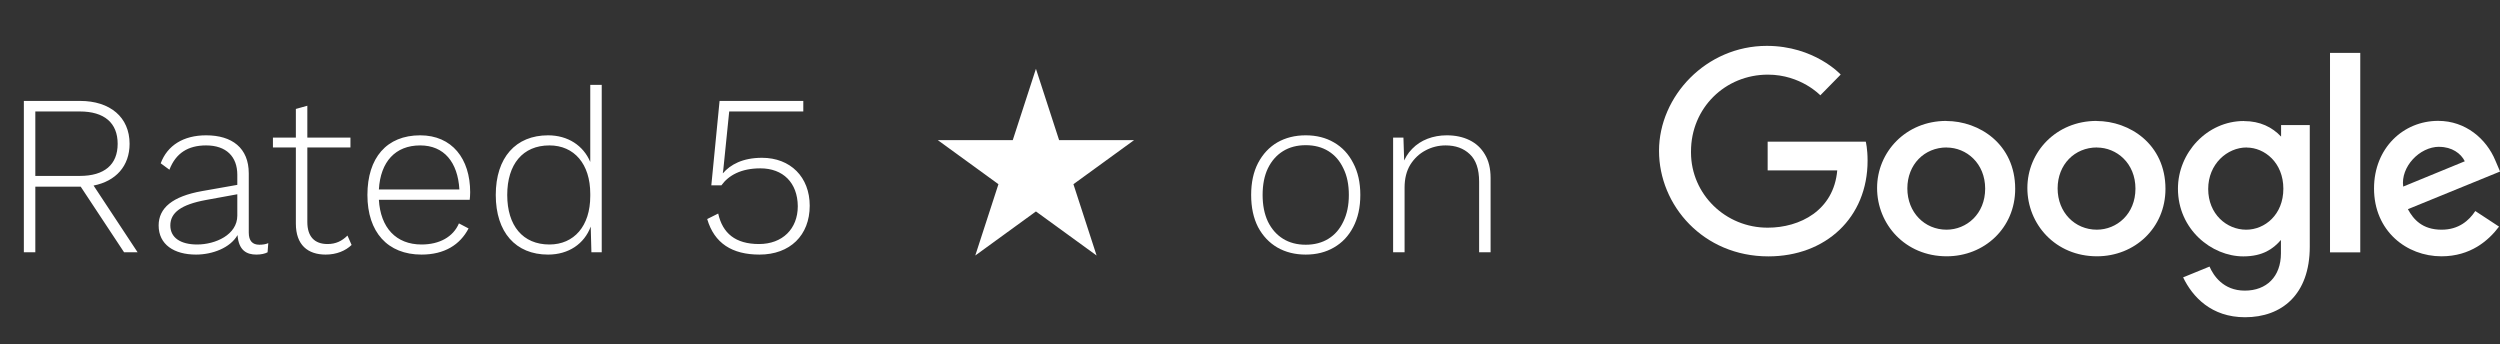 <?xml version="1.0" encoding="UTF-8"?>
<svg xmlns="http://www.w3.org/2000/svg" width="327" height="45" viewBox="0 0 327 45" fill="none">
  <rect x="0" y="0" width="327" height="45" fill="#333333" stroke="none"/>
  <path d="M18 33H16.23L10.56 24.42H10.47H4.62V33H3.12V13.2H10.47C14.4 13.2 16.95 15.33 16.95 18.81C16.95 21.72 15.15 23.7 12.24 24.27L18 33ZM4.62 14.58V23.01H10.44C13.65 23.01 15.39 21.54 15.39 18.81C15.39 16.08 13.65 14.58 10.44 14.58H4.62ZM33.919 32.01C34.34 32.01 34.789 31.95 35.09 31.8L34.999 33C34.669 33.18 34.16 33.3 33.529 33.3C32.3 33.3 31.22 32.79 31.07 30.75C30.11 32.43 27.77 33.3 25.64 33.3C22.759 33.3 20.75 31.98 20.75 29.49C20.75 27.21 22.549 25.68 26.45 24.99L31.04 24.18V22.86C31.04 20.49 29.599 19.02 26.959 19.02C24.619 19.02 23 20.01 22.16 22.2L21.02 21.36C21.89 19.02 23.989 17.7 26.959 17.7C30.349 17.7 32.539 19.35 32.539 22.68V30.42C32.539 31.5 33.02 32.01 33.919 32.01ZM25.79 31.98C28.16 31.98 31.04 30.72 31.04 28.2V25.41L26.93 26.16C23.689 26.76 22.279 27.81 22.279 29.49C22.279 31.08 23.599 31.98 25.79 31.98ZM45.449 30.81L45.989 32.04C45.209 32.79 44.039 33.3 42.599 33.3C40.259 33.3 38.699 32.04 38.699 29.25V19.29H35.699V18H38.699V14.25L40.199 13.83V18H45.839V19.29H40.199V29.04C40.199 30.93 41.129 31.92 42.839 31.92C43.919 31.92 44.729 31.53 45.449 30.81ZM61.498 25.14C61.498 25.53 61.468 25.89 61.438 26.13H49.558C49.768 29.79 51.808 31.98 55.138 31.98C57.478 31.98 59.278 30.99 60.028 29.22L61.288 29.88C60.178 32.01 58.138 33.3 55.138 33.3C50.698 33.3 48.058 30.36 48.058 25.5C48.058 20.64 50.578 17.7 54.958 17.7C59.128 17.7 61.498 20.76 61.498 25.14ZM54.958 19.02C51.718 19.02 49.768 21.15 49.558 24.78H60.088C59.878 21.21 58.078 19.02 54.958 19.02ZM77.206 11.1H78.706V33H77.356L77.266 29.64C76.425 31.89 74.385 33.3 71.686 33.3C67.456 33.3 64.846 30.39 64.846 25.5C64.846 20.61 67.456 17.7 71.686 17.7C74.296 17.7 76.305 19.05 77.206 21.18V11.1ZM71.865 31.98C75.076 31.98 77.206 29.58 77.206 25.65V25.35C77.206 21.45 75.106 19.02 71.865 19.02C68.385 19.02 66.346 21.48 66.346 25.5C66.346 29.52 68.385 31.98 71.865 31.98ZM99.671 20.64C103.391 20.64 105.911 23.16 105.911 26.91C105.911 30.78 103.331 33.3 99.341 33.3C95.771 33.3 93.431 31.83 92.501 28.65L93.941 27.93C94.511 30.51 96.191 31.92 99.281 31.92C102.341 31.92 104.351 29.94 104.351 26.97C104.321 23.91 102.431 22.02 99.461 22.02C96.911 22.02 95.291 22.95 94.361 24.24H93.041L94.121 13.2H105.071V14.58H95.381L94.601 22.26L94.541 22.65H94.571C95.531 21.54 97.121 20.64 99.671 20.64Z" fill="white"></path>
  <path d="M170.79 17.7C172.19 17.7 173.42 18.01 174.48 18.63C175.56 19.25 176.4 20.15 177 21.33C177.62 22.49 177.93 23.88 177.93 25.5C177.93 27.12 177.62 28.52 177 29.7C176.4 30.86 175.56 31.75 174.48 32.37C173.42 32.99 172.19 33.3 170.79 33.3C169.39 33.3 168.15 32.99 167.07 32.37C166.01 31.75 165.17 30.86 164.55 29.7C163.95 28.52 163.65 27.12 163.65 25.5C163.65 23.88 163.95 22.49 164.55 21.33C165.17 20.15 166.01 19.25 167.07 18.63C168.15 18.01 169.39 17.7 170.79 17.7ZM170.79 18.99C169.65 18.99 168.66 19.25 167.82 19.77C166.98 20.29 166.32 21.04 165.84 22.02C165.38 22.98 165.15 24.14 165.15 25.5C165.15 26.84 165.38 28 165.84 28.98C166.32 29.96 166.98 30.71 167.82 31.23C168.66 31.75 169.65 32.01 170.79 32.01C171.93 32.01 172.92 31.75 173.76 31.23C174.6 30.71 175.25 29.96 175.71 28.98C176.19 28 176.43 26.84 176.43 25.5C176.43 24.14 176.19 22.98 175.71 22.02C175.25 21.04 174.6 20.29 173.76 19.77C172.92 19.25 171.93 18.99 170.79 18.99ZM182.219 33V18H183.569L183.689 21.75L183.449 21.54C183.729 20.72 184.149 20.03 184.709 19.47C185.269 18.89 185.939 18.45 186.719 18.15C187.499 17.85 188.339 17.7 189.239 17.7C190.359 17.7 191.349 17.91 192.209 18.33C193.069 18.75 193.739 19.37 194.219 20.19C194.719 21.01 194.969 22.04 194.969 23.28V33H193.469V23.76C193.469 22.12 193.059 20.92 192.239 20.16C191.439 19.4 190.389 19.02 189.089 19.02C188.149 19.02 187.269 19.24 186.449 19.68C185.649 20.1 184.989 20.72 184.469 21.54C183.969 22.36 183.719 23.36 183.719 24.54V33H182.219Z" fill="white"></path>
  <path d="M135.5 9L138.531 18.328H148.339L140.404 24.093L143.435 33.422L135.5 27.657L127.565 33.422L130.596 24.093L122.661 18.328H132.469L135.5 9Z" fill="white"></path>
  <g clip-path="url(#clip0_1622_219)">
    <path d="M244.044 18.531H231.209V22.284H240.312C239.861 27.53 235.422 29.78 231.229 29.78C225.704 29.8 221.203 25.412 221.183 19.974C221.183 19.913 221.183 19.852 221.183 19.802C221.183 14.132 225.642 9.763 231.24 9.763C235.555 9.763 238.098 12.467 238.098 12.467L240.763 9.753C240.763 9.753 237.339 6 231.096 6C223.151 6 217 12.598 217 19.732C217 26.865 222.782 33.534 231.301 33.534C238.795 33.534 244.28 28.479 244.28 21.013C244.28 19.439 244.044 18.531 244.044 18.531Z" fill="white"></path>
    <path d="M254.565 15.816C249.296 15.816 245.523 19.872 245.523 24.594C245.523 29.316 249.183 33.523 254.627 33.523C259.558 33.523 263.587 29.82 263.587 24.705C263.587 18.853 258.892 15.826 254.565 15.826V15.816ZM254.617 19.297C257.21 19.297 259.66 21.355 259.66 24.675C259.66 27.994 257.221 30.042 254.606 30.042C251.736 30.042 249.481 27.782 249.481 24.645C249.481 21.507 251.715 19.287 254.627 19.287L254.617 19.297Z" fill="white"></path>
    <path d="M274.222 15.816C268.952 15.816 265.18 19.872 265.18 24.594C265.18 29.316 268.84 33.523 274.283 33.523C279.214 33.523 283.243 29.82 283.243 24.705C283.243 18.853 278.548 15.826 274.222 15.826V15.816ZM274.273 19.297C276.867 19.297 279.317 21.355 279.317 24.675C279.317 27.994 276.877 30.042 274.263 30.042C271.392 30.042 269.137 27.782 269.137 24.645C269.137 21.507 271.372 19.287 274.283 19.287L274.273 19.297Z" fill="white"></path>
    <path d="M293.507 15.828C288.668 15.828 284.875 19.995 284.875 24.676C284.875 30.003 289.283 33.535 293.425 33.535C295.988 33.535 297.351 32.536 298.346 31.386V33.131C298.346 36.188 296.459 38.014 293.62 38.014C290.78 38.014 289.498 36.007 289.006 34.867L285.552 36.279C286.782 38.832 289.242 41.495 293.65 41.495C298.469 41.495 302.118 38.519 302.118 32.264V16.363H298.366V17.866C297.208 16.635 295.619 15.838 293.517 15.838L293.507 15.828ZM293.855 19.299C296.224 19.299 298.663 21.286 298.663 24.686C298.663 28.087 296.234 30.044 293.804 30.044C291.231 30.044 288.832 27.986 288.832 24.717C288.832 21.448 291.323 19.289 293.855 19.289V19.299Z" fill="white"></path>
    <path d="M318.909 15.809C314.347 15.809 310.523 19.38 310.523 24.647C310.523 30.226 314.788 33.525 319.34 33.525C323.143 33.525 325.491 31.477 326.875 29.641L323.769 27.603C322.959 28.834 321.616 30.044 319.36 30.044C316.828 30.044 315.67 28.683 314.952 27.361L327.008 22.437L326.393 20.994C325.224 18.169 322.508 15.809 318.92 15.809H318.909ZM319.063 19.209C320.703 19.209 321.892 20.066 322.395 21.095L314.337 24.405C313.988 21.842 316.459 19.199 319.053 19.199H319.063V19.209Z" fill="white"></path>
    <path d="M304.766 33.009H308.723V6.918H304.766V33.009Z" fill="white"></path>
  </g>
  <defs>
    <clipPath id="clip0_1622_219">
      <rect width="110" height="35.484" fill="white" transform="translate(217 6)"></rect>
    </clipPath>
  </defs>
</svg>
